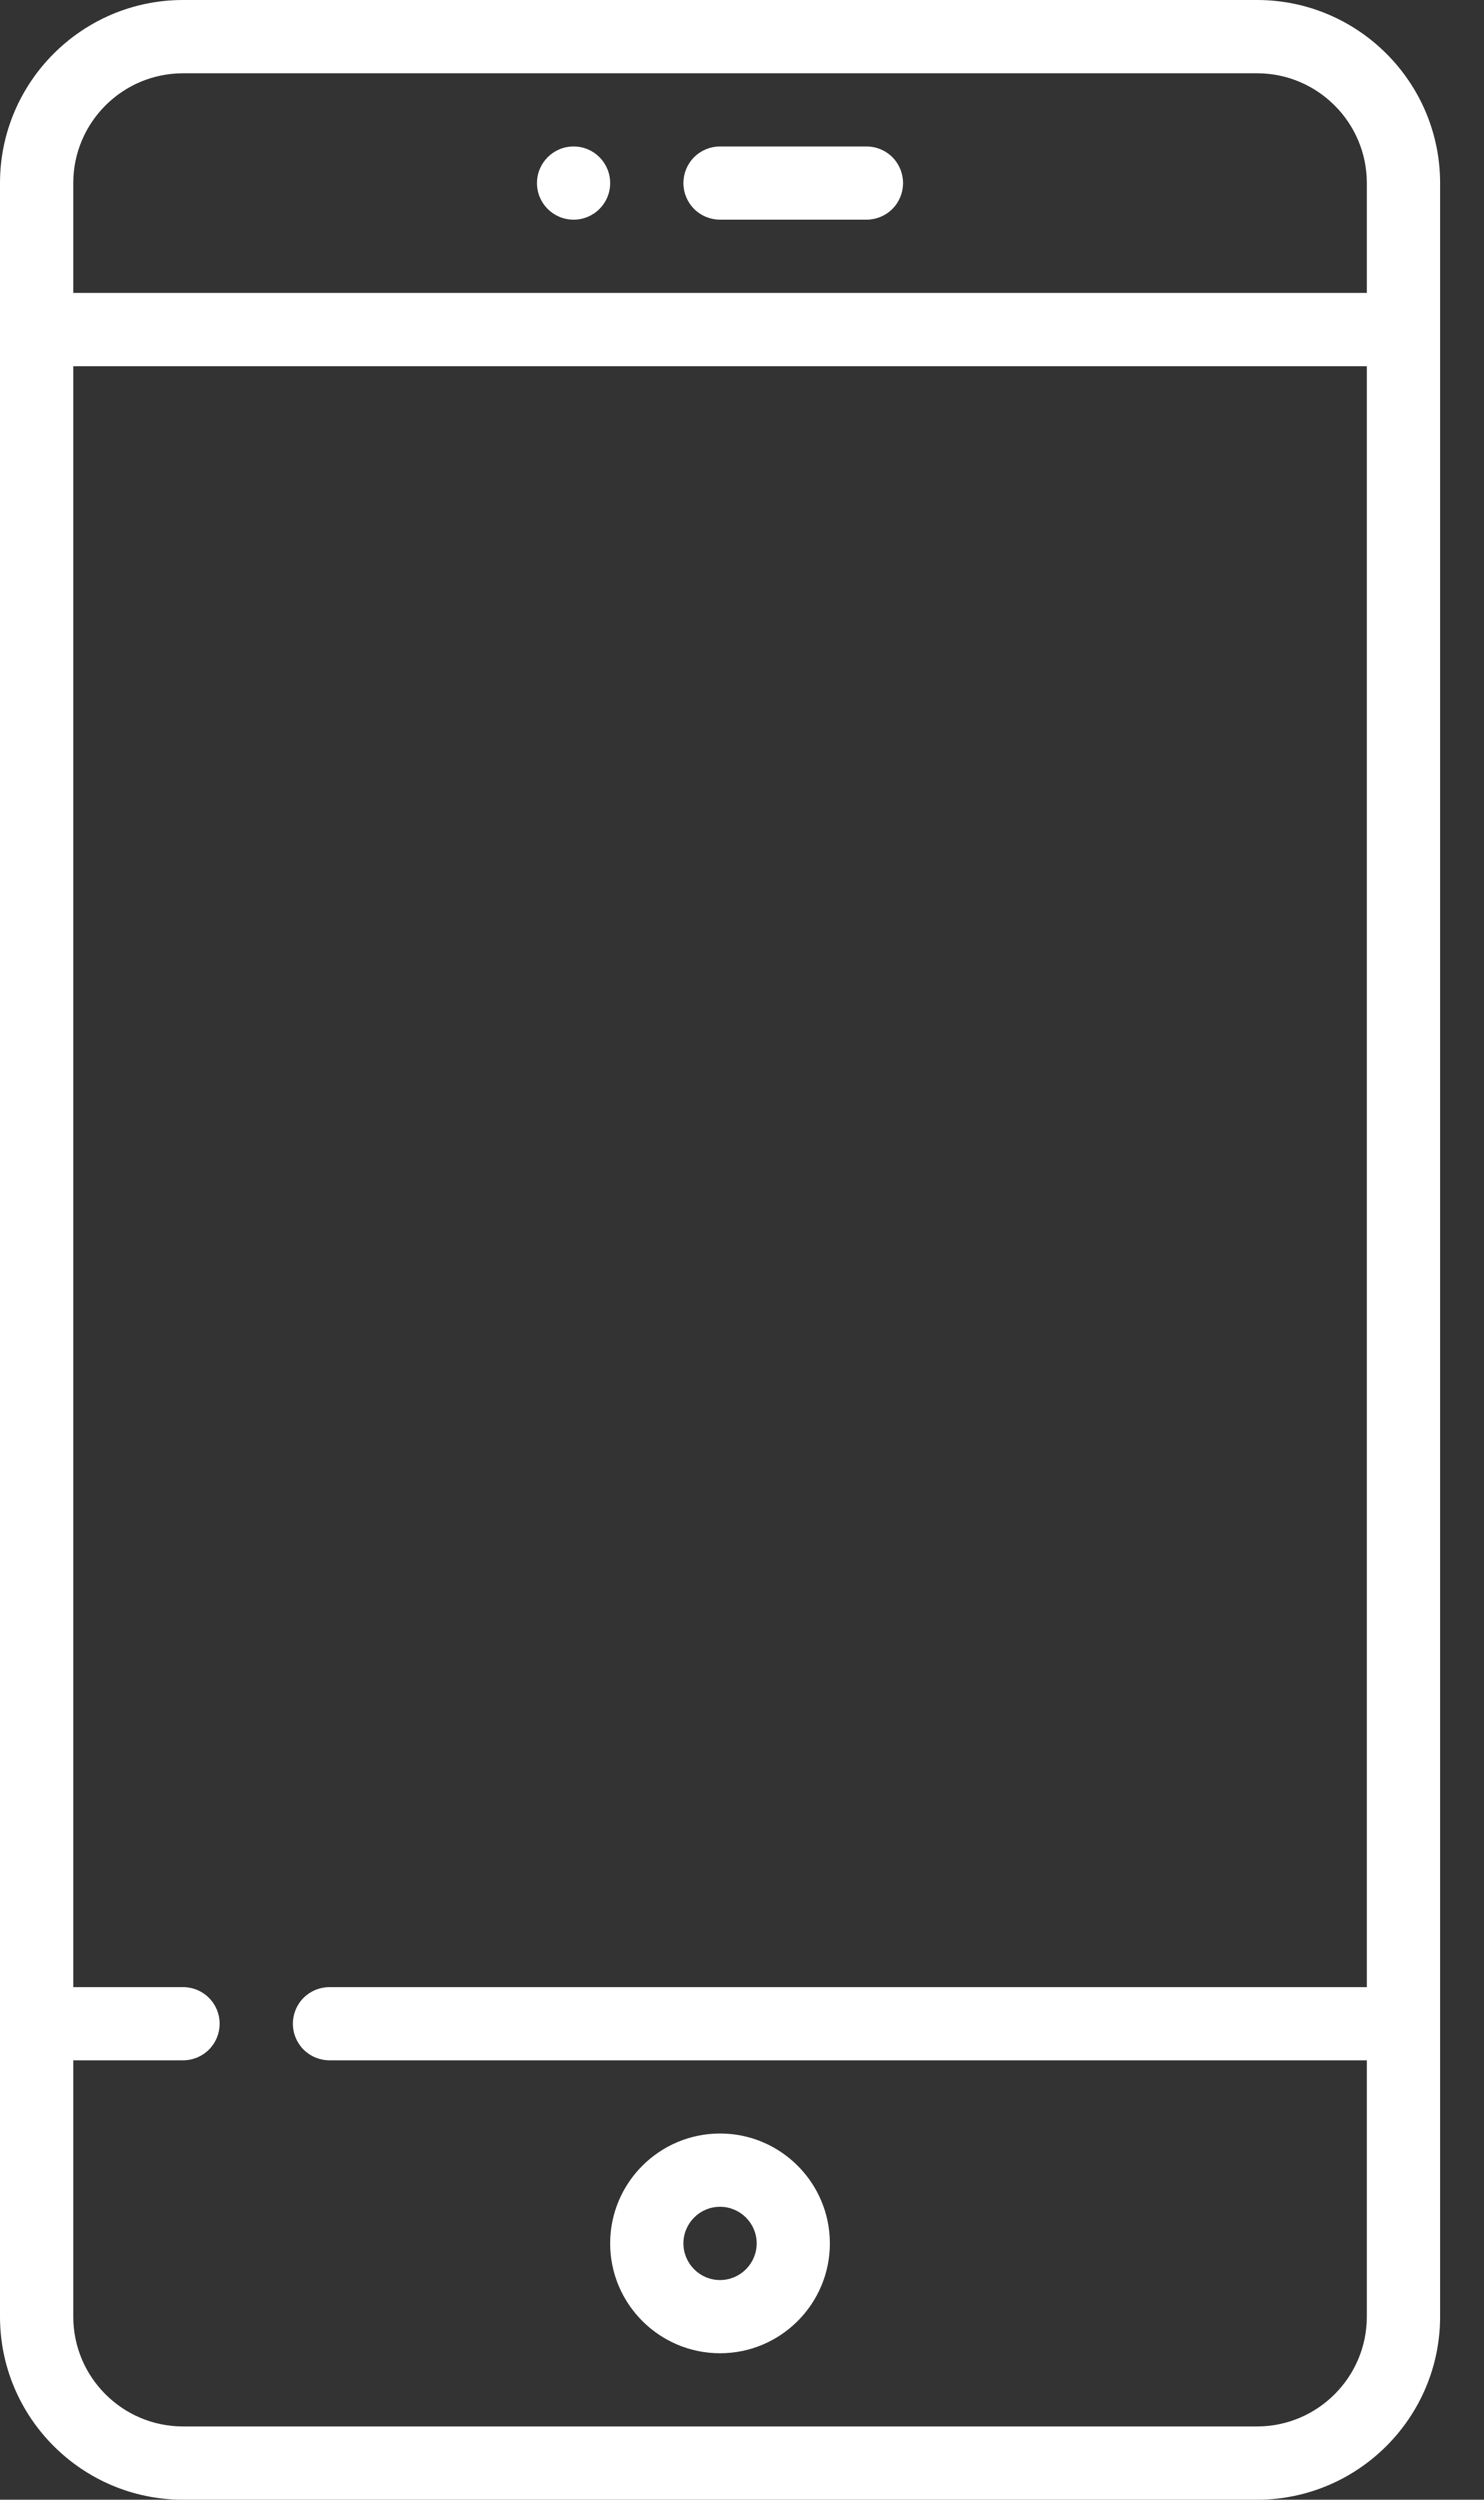 <?xml version="1.0" encoding="UTF-8"?> <svg xmlns="http://www.w3.org/2000/svg" width="19" height="32" viewBox="0 0 19 32" fill="none"><rect x="0" y="0" width="19" height="32" fill="#333333" stroke="none"/><path d="M16.094 0H2.344C1.051 0 0 1.051 0 2.344V29.656C0 30.949 1.051 32 2.344 32H16.094C17.386 32 18.438 30.949 18.438 29.656V2.344C18.438 1.051 17.386 0 16.094 0ZM17.5 25.438H4.219C4.094 25.438 3.975 25.487 3.887 25.575C3.799 25.663 3.75 25.782 3.75 25.906C3.75 26.031 3.799 26.15 3.887 26.238C3.975 26.326 4.094 26.375 4.219 26.375H17.5V29.656C17.5 30.432 16.869 31.062 16.094 31.062H2.344C1.568 31.062 0.938 30.432 0.938 29.656V26.375H2.344C2.468 26.375 2.587 26.326 2.675 26.238C2.763 26.15 2.812 26.031 2.812 25.906C2.812 25.782 2.763 25.663 2.675 25.575C2.587 25.487 2.468 25.438 2.344 25.438H0.938V4.688H17.5V25.438ZM17.5 3.75H0.938V2.344C0.938 1.568 1.568 0.938 2.344 0.938H16.094C16.869 0.938 17.5 1.568 17.5 2.344V3.75Z" fill="white"></path><path d="M11.094 1.875H9.219C9.094 1.875 8.975 1.924 8.887 2.012C8.799 2.1 8.75 2.219 8.75 2.344C8.75 2.468 8.799 2.587 8.887 2.675C8.975 2.763 9.094 2.812 9.219 2.812H11.094C11.218 2.812 11.337 2.763 11.425 2.675C11.513 2.587 11.562 2.468 11.562 2.344C11.562 2.219 11.513 2.1 11.425 2.012C11.337 1.924 11.218 1.875 11.094 1.875ZM9.219 27.312C8.443 27.312 7.812 27.943 7.812 28.719C7.812 29.494 8.443 30.125 9.219 30.125C9.994 30.125 10.625 29.494 10.625 28.719C10.625 27.943 9.994 27.312 9.219 27.312ZM9.219 29.188C8.96 29.188 8.75 28.977 8.75 28.719C8.75 28.46 8.96 28.25 9.219 28.25C9.477 28.25 9.688 28.46 9.688 28.719C9.688 28.977 9.477 29.188 9.219 29.188Z" fill="white"></path><path d="M7.344 2.812C7.603 2.812 7.812 2.603 7.812 2.344C7.812 2.085 7.603 1.875 7.344 1.875C7.085 1.875 6.875 2.085 6.875 2.344C6.875 2.603 7.085 2.812 7.344 2.812Z" fill="white"></path></svg> 